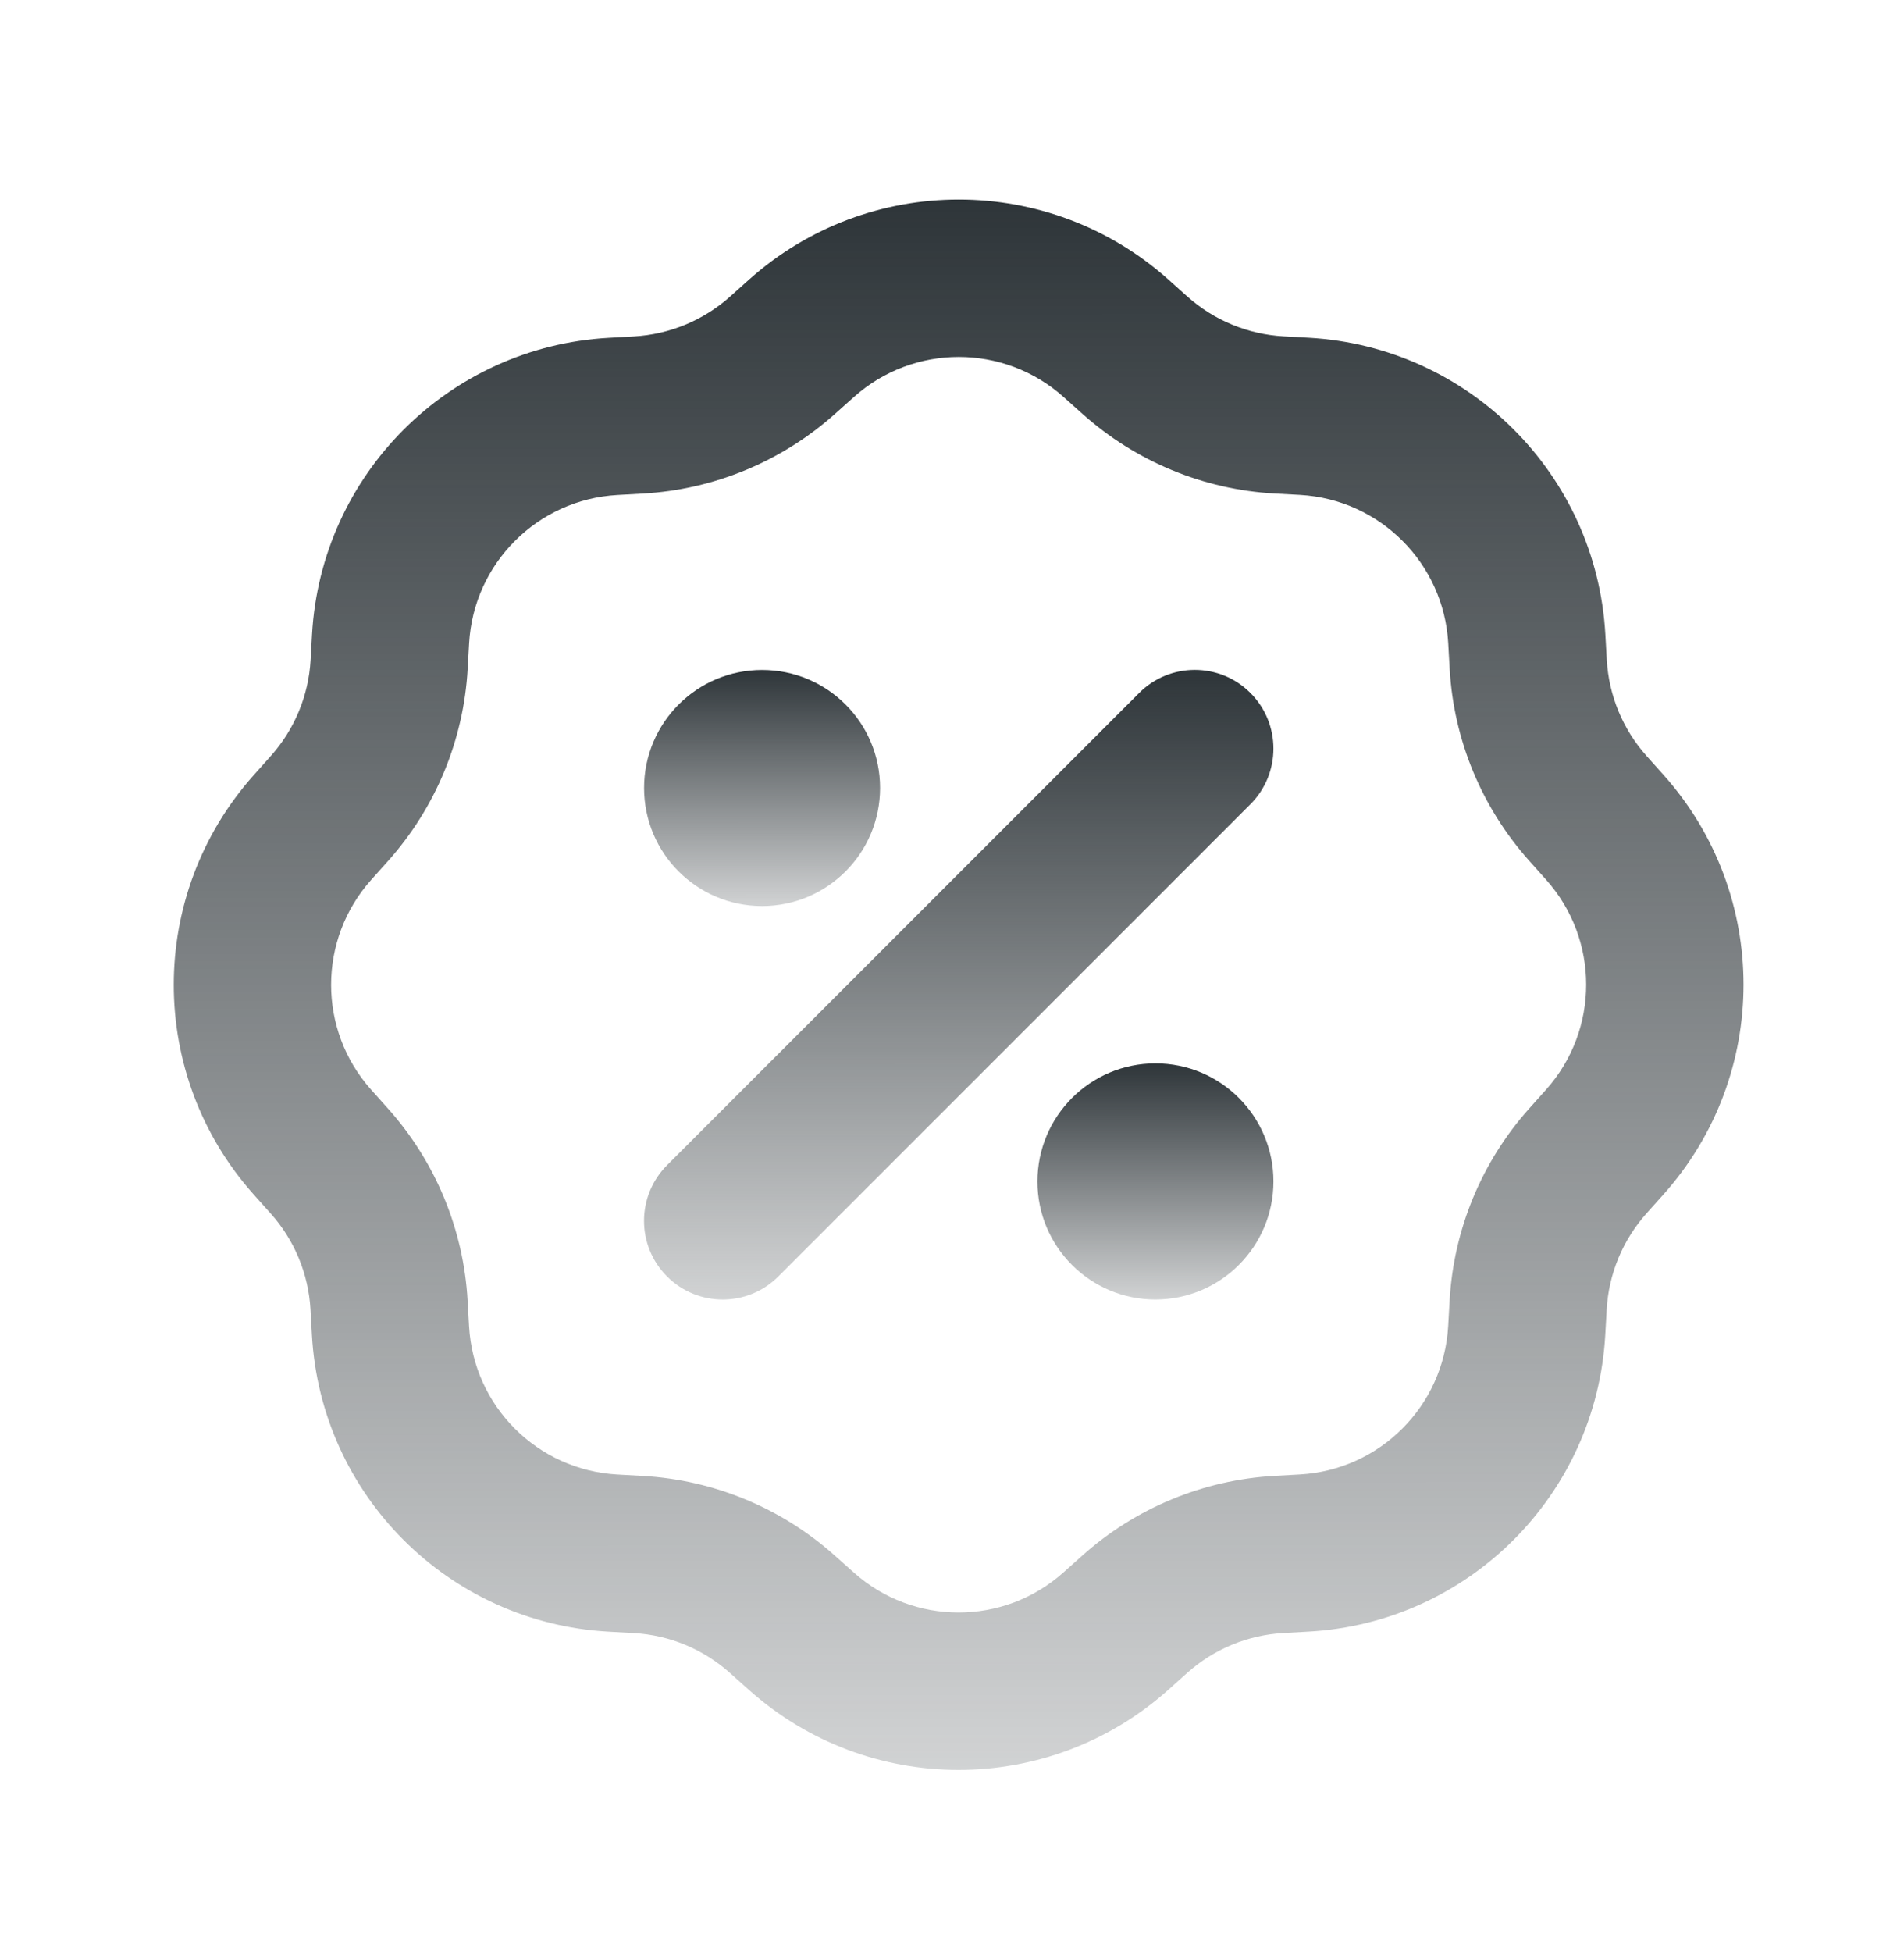 <svg width="40" height="41" viewBox="0 0 40 41" fill="none" xmlns="http://www.w3.org/2000/svg">
<path fill-rule="evenodd" clip-rule="evenodd" d="M26.269 14.552C26.914 15.197 26.914 16.244 26.269 16.889L16.351 26.806C15.706 27.452 14.659 27.452 14.014 26.806C13.368 26.161 13.369 25.115 14.014 24.469L23.932 14.552C24.577 13.906 25.624 13.906 26.269 14.552Z" fill="url(#paint0_linear_138_1593)"/>
<path d="M26.753 24.81C26.753 26.179 25.643 27.289 24.273 27.29C22.904 27.29 21.794 26.18 21.795 24.811C21.795 23.442 22.905 22.331 24.274 22.331C25.643 22.331 26.753 23.441 26.753 24.81Z" fill="url(#paint1_linear_138_1593)"/>
<path d="M18.489 16.547C18.489 17.917 17.379 19.027 16.01 19.027C14.641 19.027 13.531 17.917 13.531 16.548C13.531 15.179 14.641 14.069 16.01 14.069C17.38 14.069 18.489 15.178 18.489 16.547Z" fill="url(#paint2_linear_138_1593)"/>
<path fill-rule="evenodd" clip-rule="evenodd" d="M15.736 5.872C18.245 3.63 22.038 3.63 24.546 5.871L24.945 6.228C25.504 6.727 26.215 7.021 26.962 7.063L27.497 7.093C30.856 7.282 33.537 9.963 33.726 13.322L33.756 13.857C33.798 14.604 34.092 15.315 34.591 15.874L34.948 16.273C37.189 18.782 37.189 22.574 34.947 25.083L34.59 25.482C34.091 26.041 33.796 26.752 33.754 27.499L33.724 28.034C33.535 31.393 30.853 34.075 27.494 34.264L26.959 34.294C26.212 34.336 25.5 34.631 24.942 35.13L24.543 35.487C22.034 37.728 18.241 37.729 15.733 35.487L15.334 35.131C14.775 34.632 14.064 34.337 13.317 34.295L12.782 34.265C9.423 34.077 6.742 31.396 6.553 28.037L6.523 27.502C6.481 26.754 6.187 26.043 5.688 25.485L5.331 25.086C3.09 22.577 3.09 18.785 5.332 16.276L5.689 15.876C6.188 15.318 6.483 14.607 6.525 13.86L6.555 13.325C6.744 9.966 9.426 7.284 12.785 7.095L13.32 7.065C14.067 7.022 14.778 6.728 15.337 6.229L15.736 5.872ZM22.343 8.336C21.089 7.215 19.193 7.216 17.939 8.337L17.539 8.694C16.422 9.691 15 10.281 13.505 10.365L12.97 10.395C11.291 10.489 9.95 11.83 9.855 13.51L9.825 14.045C9.741 15.54 9.152 16.962 8.154 18.079L7.797 18.478C6.676 19.733 6.676 21.629 7.796 22.883L8.153 23.282C9.151 24.399 9.74 25.821 9.824 27.316L9.854 27.851C9.948 29.53 11.288 30.871 12.968 30.965L13.503 30.995C14.998 31.079 16.42 31.668 17.536 32.666L17.936 33.022C19.19 34.143 21.086 34.143 22.34 33.022L22.74 32.665C23.857 31.667 25.279 31.078 26.774 30.994L27.309 30.964C28.988 30.869 30.329 29.528 30.424 27.849L30.454 27.314C30.538 25.819 31.127 24.397 32.125 23.28L32.482 22.881C33.603 21.626 33.603 19.73 32.483 18.476L32.126 18.076C31.128 16.96 30.539 15.538 30.455 14.043L30.425 13.508C30.331 11.828 28.991 10.488 27.311 10.393L26.776 10.364C25.281 10.28 23.859 9.691 22.743 8.693L22.343 8.336Z" fill="url(#paint3_linear_138_1593)"/>
<defs>
<linearGradient id="paint0_linear_138_1593" x1="20.142" y1="14.068" x2="20.143" y2="27.29" gradientUnits="userSpaceOnUse">
<stop stop-color="#2E3539"/>
<stop offset="1" stop-color="#2E3539" stop-opacity="0.22"/>
</linearGradient>
<linearGradient id="paint1_linear_138_1593" x1="24.274" y1="22.331" x2="24.274" y2="27.29" gradientUnits="userSpaceOnUse">
<stop stop-color="#2E3539"/>
<stop offset="1" stop-color="#2E3539" stop-opacity="0.22"/>
</linearGradient>
<linearGradient id="paint2_linear_138_1593" x1="16.01" y1="14.069" x2="16.011" y2="19.027" gradientUnits="userSpaceOnUse">
<stop stop-color="#2E3539"/>
<stop offset="1" stop-color="#2E3539" stop-opacity="0.22"/>
</linearGradient>
<linearGradient id="paint3_linear_138_1593" x1="20.141" y1="4.19" x2="20.145" y2="37.168" gradientUnits="userSpaceOnUse">
<stop stop-color="#2E3539"/>
<stop offset="1" stop-color="#2E3539" stop-opacity="0.22"/>
</linearGradient>
</defs>
</svg>
